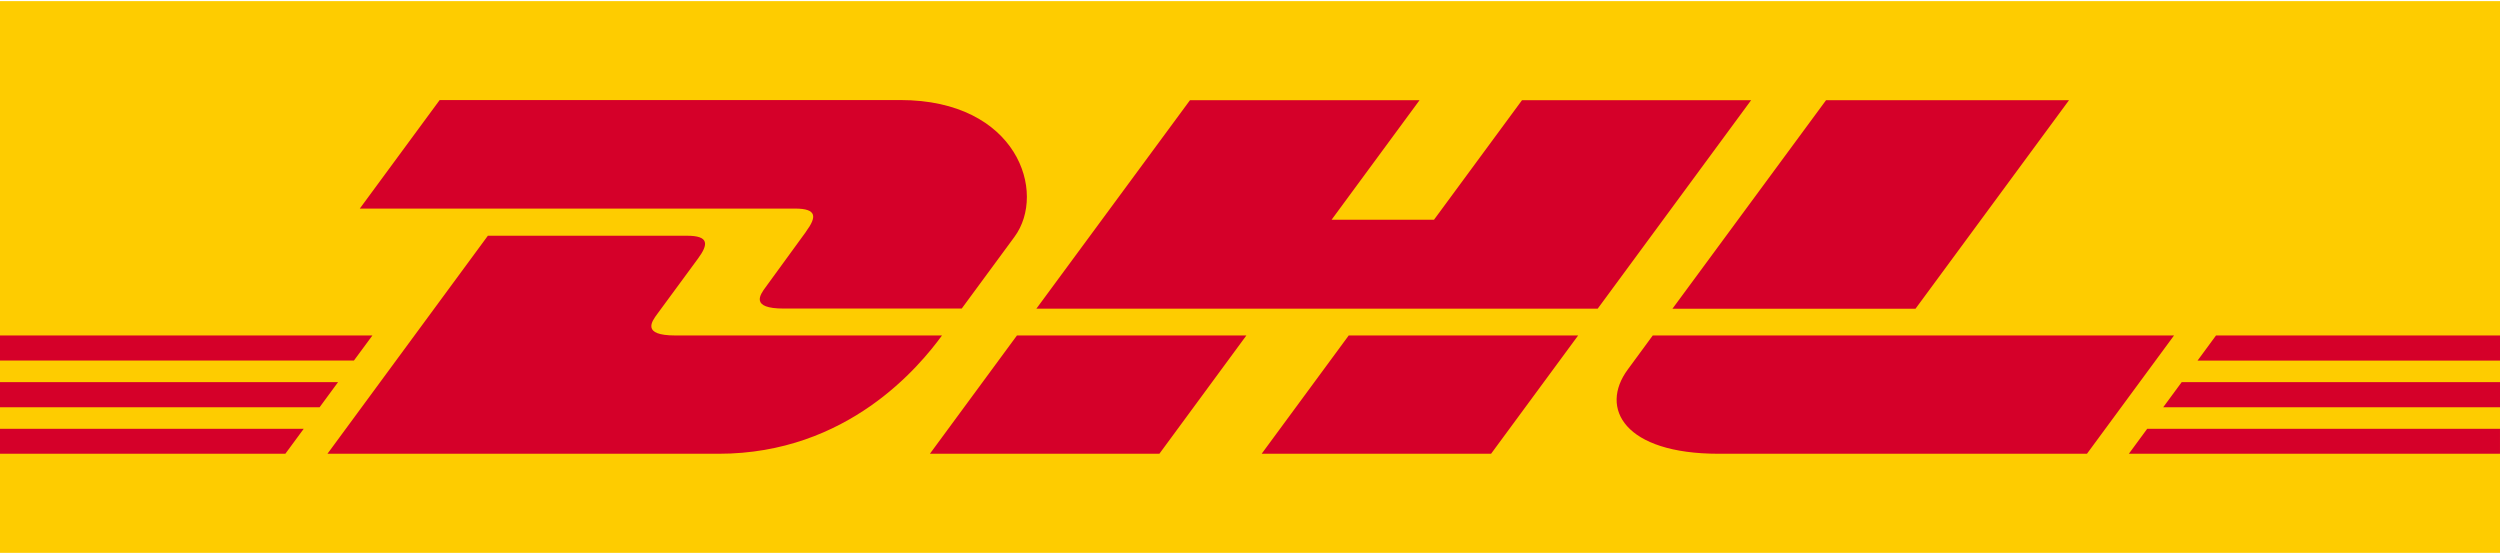 <svg xmlns="http://www.w3.org/2000/svg" width="176" height="39" viewBox="0 0 175.748 38.786" overflow="visible"><path fill="#fecc00" d="M175.748 0v38.786H0V0h175.748z"/><path fill="#d50029" d="M56.665 16.206L53.83 20.1c-.397.537-1.114 1.512 1.263 1.512h12.515l3.708-5.04c2.3-3.122.2-9.618-8.024-9.618H30.908l-5.615 7.63h30.603c1.545 0 1.524.588.77 1.612zm-9.194 7.298c-2.377 0-1.66-.977-1.263-1.514l2.856-3.885c.756-1.024.776-1.612-.77-1.612H34.297L23.02 31.82h27.5c9.083 0 14.14-6.178 15.7-8.314 0-.001-16.235-.001-18.75-.001zm17.9 8.315h16.133l6.116-8.316-16.13.002c-.005-.001-6.118 8.314-6.118 8.314zm41.625-24.854l-6.188 8.405h-7.2l6.185-8.405H83.655l-10.8 14.657h39.46l10.787-14.657h-16.126zM88.694 31.82h16.127l6.12-8.314H94.813c-.006-.001-6.12 8.314-6.12 8.314zM0 26.784v1.766h22.468l1.298-1.766H0zm26.18-3.28H0v1.764h24.88l1.3-1.764zM0 31.82h20.06l1.292-1.756H0v1.756zm152.072-3.27h23.676v-1.766h-22.376l-1.3 1.766zm-2.405 3.27h26.08v-1.756h-24.8l-1.29 1.756zm6.116-8.315l-1.297 1.766h21.262v-1.766h-19.965zm-21.124-1.882l10.79-14.657h-17.08c-.006 0-10.797 14.657-10.797 14.657h17.09zm-18.472 1.882l-1.752 2.387c-2.025 2.736-.234 5.928 6.376 5.928h25.9l6.12-8.314h-36.644z"/></svg>